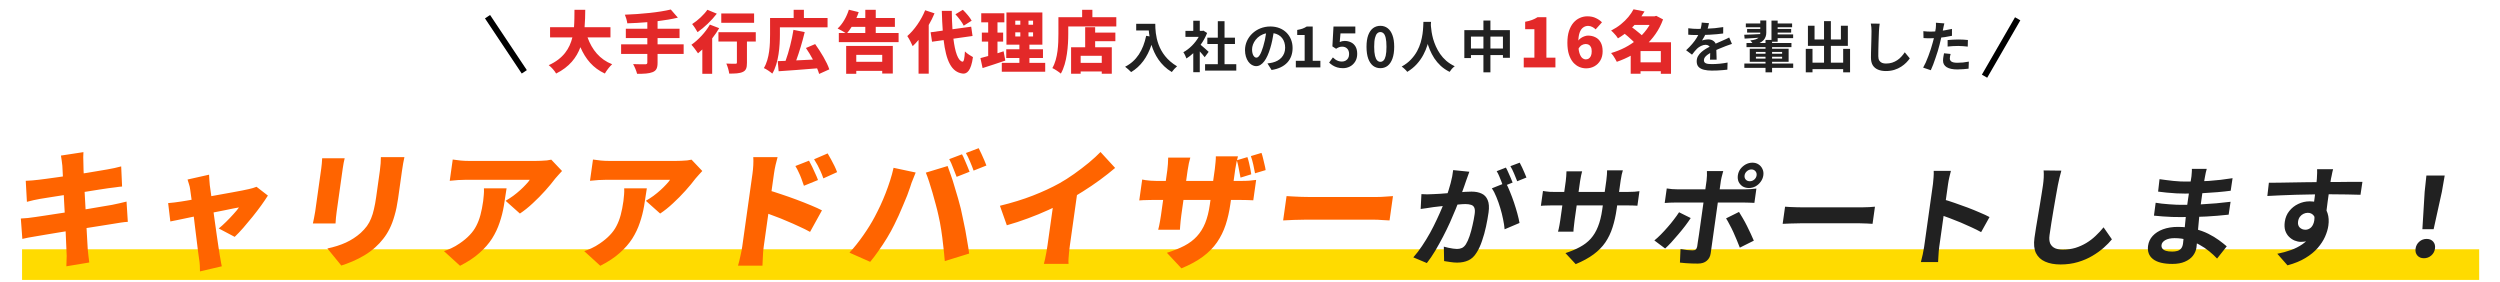 <svg width="816" height="92" viewBox="0 0 816 92" fill="none" xmlns="http://www.w3.org/2000/svg">
<path d="M199.254 12.21H191.774C193.204 16.192 195.756 19.404 199.804 20.966C199.012 21.67 197.934 23.078 197.428 24.002C193.556 22.22 191.136 19.294 189.442 15.4C188.188 18.788 185.856 21.846 181.522 24.002C181.016 23.122 180.048 21.978 179.102 21.274C183.92 19.096 185.944 15.796 186.824 12.21H179.542V8.888H187.352C187.506 6.952 187.484 5.016 187.506 3.19H191.026C191.004 5.016 190.982 6.952 190.806 8.888H199.254V12.21ZM223.146 14.476V17.6H214.632V20.46C214.632 22.242 214.214 23.056 213.026 23.54C211.838 24.024 210.144 24.112 207.944 24.09C207.746 23.188 207.13 21.758 206.646 20.922C208.164 20.988 210.056 20.988 210.584 20.988C211.09 20.988 211.288 20.834 211.288 20.394V17.6H202.73V14.476H211.288V12.43H204.27V9.372H211.288V7.238C209.066 7.436 206.844 7.546 204.754 7.612C204.666 6.798 204.27 5.5 203.962 4.796C209.308 4.598 215.182 4.026 218.944 3.102L221.254 5.764C219.23 6.248 216.986 6.622 214.632 6.908V9.372H221.804V12.43H214.632V14.476H223.146ZM246.136 4.4V7.436H235.422V4.4H246.136ZM230.89 3.19L233.97 4.466C232.298 6.644 229.856 8.998 227.678 10.494C227.282 9.768 226.468 8.492 225.918 7.854C227.744 6.71 229.856 4.708 230.89 3.19ZM231.704 8.03L234.74 9.196C234.102 10.296 233.31 11.44 232.452 12.54V24.09H229.24V16.148C228.756 16.588 228.294 17.028 227.832 17.402C227.392 16.72 226.314 15.268 225.676 14.608C227.898 13.068 230.296 10.516 231.704 8.03ZM246.686 10.516V13.552H243.804V20.504C243.804 22.132 243.518 23.012 242.418 23.496C241.362 23.98 239.888 24.024 238.018 24.024C237.908 23.078 237.49 21.67 237.072 20.746C238.15 20.812 239.602 20.812 239.998 20.812C240.394 20.812 240.526 20.724 240.526 20.416V13.552H234.498V10.516H246.686ZM254.562 8.932V11.264C254.562 14.894 254.188 20.57 252.076 24.024C251.504 23.496 250.074 22.528 249.326 22.22C251.218 19.096 251.35 14.432 251.35 11.264V5.874H259.05V3.19H262.394V5.874H270.116V8.932H254.562ZM270.688 22.638L267.366 24.134C267.212 23.584 266.992 22.968 266.706 22.308C262.24 22.682 257.51 23.034 254.144 23.254L253.858 19.954C254.628 19.932 255.486 19.888 256.41 19.866C257.466 16.962 258.478 13.024 258.984 9.746L262.658 10.472C261.888 13.706 260.854 17.072 259.886 19.712C261.624 19.624 263.472 19.536 265.342 19.448C264.638 18.128 263.846 16.808 263.054 15.664L266.068 14.388C267.872 16.918 269.918 20.262 270.688 22.638ZM287.958 17.908H279.488V20.174H287.958V17.908ZM276.188 24.09V14.982H291.412V24.002H287.958V23.122H279.488V24.09H276.188ZM282.436 8.778H277.97C277.486 9.526 277.002 10.208 276.518 10.78H282.436V8.778ZM285.846 10.78H293.304V13.75H273.79V10.78H276.012C275.264 10.274 274.076 9.636 273.394 9.306C274.978 7.898 276.342 5.5 277.068 3.168L280.28 3.96C280.06 4.598 279.818 5.236 279.532 5.874H282.436V3.19H285.846V5.874H292.094V8.778H285.846V10.78ZM317.152 6.754L314.556 8.382C314.094 7.348 312.884 5.786 311.85 4.664L314.27 3.19C315.326 4.224 316.602 5.698 317.152 6.754ZM301.972 3.344L305.03 4.356C304.502 5.61 303.864 6.908 303.138 8.162V24.046H299.816V13.024C299.178 13.772 298.54 14.476 297.902 15.07C297.594 14.3 296.692 12.562 296.142 11.77C298.43 9.79 300.674 6.578 301.972 3.344ZM317.438 11.748L311.19 12.628C311.718 17.006 312.708 19.888 314.16 20.13C314.6 20.174 314.82 19.14 314.952 16.786C315.568 17.468 316.998 18.326 317.57 18.634C316.954 23.166 315.59 24.112 314.314 24.024C310.508 23.628 308.792 19.734 308 13.09L304.216 13.618L303.754 10.538L307.714 9.988C307.56 8.03 307.472 5.874 307.406 3.542H310.662C310.684 5.676 310.75 7.7 310.882 9.548L316.998 8.712L317.438 11.748ZM327.58 16.742L328.13 19.778C325.644 20.636 322.916 21.516 320.716 22.22L320.012 18.964C320.738 18.788 321.596 18.546 322.542 18.282V13.574H320.474V10.648H322.542V7.282H320.276V4.334H327.822V7.282H325.578V10.648H327.426V13.574H325.578V17.38C326.238 17.16 326.92 16.962 327.58 16.742ZM331.386 10.56V11.902H333.036V10.56H331.386ZM331.386 6.754V8.074H333.036V6.754H331.386ZM337.194 8.074V6.754H335.698V8.074H337.194ZM337.194 11.902V10.56H335.698V11.902H337.194ZM336.006 20.526H341.154V23.408H326.986V20.526H332.728V18.942H328.438V16.082H332.728V14.586H328.504V4.07H340.23V14.586H336.006V16.082H340.428V18.942H336.006V20.526ZM359.612 20.526V18.216H352.726V20.526H359.612ZM357.456 8.888V10.648H364.056V13.442H357.456V15.422H362.89V24.068H359.612V23.32H352.726V24.068H349.602V15.422H354.2V8.888H357.456ZM356.554 5.61H364.364V8.646H348.678V11.088C348.678 14.762 348.304 20.504 346.258 24.024C345.664 23.496 344.234 22.55 343.486 22.22C345.334 19.052 345.466 14.322 345.466 11.088V5.61H353.21V3.19H356.554V5.61Z" fill="#E32929"/>
<path d="M370.854 7.762H377.082C377.082 11.164 377.568 17.734 384.192 21.64C383.724 22.018 382.842 22.954 382.464 23.512C378.738 21.262 376.83 17.86 375.84 14.638C374.49 18.67 372.33 21.658 369.198 23.53C368.802 23.08 367.794 22.198 367.236 21.784C370.98 19.894 373.122 16.42 374.112 11.686L375.21 11.884C375.084 11.2 375.012 10.552 374.958 9.94H370.854V7.762ZM394.506 16.924L393.21 18.67C392.832 18.166 392.22 17.446 391.608 16.78V23.566H389.484V17.356C388.764 18.022 388.008 18.616 387.252 19.084C387.072 18.508 386.568 17.464 386.244 17.05C388.206 15.988 390.096 14.098 391.266 12.028H386.928V10.084H389.484V6.772H391.608V10.084H392.418L392.796 9.994L394.002 10.768C393.462 12.136 392.742 13.432 391.878 14.62C392.742 15.322 394.128 16.564 394.506 16.924ZM399.69 20.956H403.524V23.044H393.336V20.956H397.494V14.368H394.074V12.298H397.494V6.916H399.69V12.298H403.092V14.368H399.69V20.956ZM421.902 15.664C421.902 19.462 419.58 22.144 415.044 22.846L413.694 20.704C414.378 20.632 414.882 20.524 415.368 20.416C417.672 19.876 419.472 18.22 419.472 15.592C419.472 13.108 418.122 11.254 415.692 10.84C415.44 12.37 415.134 14.026 414.612 15.718C413.532 19.354 411.984 21.586 410.022 21.586C408.024 21.586 406.368 19.39 406.368 16.348C406.368 12.19 409.968 8.644 414.63 8.644C419.094 8.644 421.902 11.74 421.902 15.664ZM408.672 16.114C408.672 17.932 409.392 18.814 410.094 18.814C410.85 18.814 411.552 17.68 412.29 15.25C412.704 13.918 413.046 12.388 413.244 10.894C410.274 11.506 408.672 14.134 408.672 16.114Z" fill="#212121"/>
<path d="M422.96 22V19.84H425.84V11.434H423.41V9.778C424.082 9.658 424.658 9.514 425.138 9.346C425.63 9.166 426.086 8.938 426.506 8.662H428.468V19.84H430.97V22H422.96ZM438.347 22.252C437.639 22.252 437.009 22.168 436.457 22C435.905 21.832 435.413 21.61 434.981 21.334C434.549 21.058 434.165 20.758 433.829 20.434L435.053 18.742C435.305 18.994 435.575 19.222 435.863 19.426C436.163 19.63 436.487 19.792 436.835 19.912C437.195 20.032 437.579 20.092 437.987 20.092C438.443 20.092 438.845 19.996 439.193 19.804C439.553 19.612 439.835 19.336 440.039 18.976C440.243 18.604 440.345 18.16 440.345 17.644C440.345 16.876 440.135 16.282 439.715 15.862C439.307 15.442 438.767 15.232 438.095 15.232C437.711 15.232 437.381 15.286 437.105 15.394C436.829 15.49 436.493 15.664 436.097 15.916L434.891 15.142L435.251 8.662H442.379V10.894H437.537L437.285 13.72C437.549 13.6 437.807 13.51 438.059 13.45C438.311 13.39 438.587 13.36 438.887 13.36C439.631 13.36 440.315 13.51 440.939 13.81C441.563 14.098 442.061 14.554 442.433 15.178C442.805 15.802 442.991 16.6 442.991 17.572C442.991 18.556 442.769 19.402 442.325 20.11C441.893 20.806 441.323 21.34 440.615 21.712C439.919 22.072 439.163 22.252 438.347 22.252ZM450.548 22.252C449.648 22.252 448.856 21.994 448.172 21.478C447.5 20.95 446.972 20.17 446.588 19.138C446.216 18.094 446.03 16.804 446.03 15.268C446.03 13.744 446.216 12.478 446.588 11.47C446.972 10.45 447.5 9.688 448.172 9.184C448.856 8.68 449.648 8.428 450.548 8.428C451.46 8.428 452.252 8.686 452.924 9.202C453.596 9.706 454.118 10.462 454.49 11.47C454.874 12.478 455.066 13.744 455.066 15.268C455.066 16.804 454.874 18.094 454.49 19.138C454.118 20.17 453.596 20.95 452.924 21.478C452.252 21.994 451.46 22.252 450.548 22.252ZM450.548 20.182C450.944 20.182 451.292 20.032 451.592 19.732C451.892 19.432 452.126 18.928 452.294 18.22C452.462 17.5 452.546 16.516 452.546 15.268C452.546 14.032 452.462 13.066 452.294 12.37C452.126 11.662 451.892 11.17 451.592 10.894C451.292 10.606 450.944 10.462 450.548 10.462C450.176 10.462 449.834 10.606 449.522 10.894C449.222 11.17 448.982 11.662 448.802 12.37C448.622 13.066 448.532 14.032 448.532 15.268C448.532 16.516 448.622 17.5 448.802 18.22C448.982 18.928 449.222 19.432 449.522 19.732C449.834 20.032 450.176 20.182 450.548 20.182ZM464.603 7.132H467.087C467.063 7.636 467.021 8.284 466.961 9.076C466.901 9.868 466.787 10.75 466.619 11.722C466.463 12.682 466.223 13.69 465.899 14.746C465.575 15.802 465.131 16.858 464.567 17.914C464.015 18.958 463.307 19.96 462.443 20.92C461.591 21.868 460.553 22.714 459.329 23.458C459.137 23.182 458.873 22.888 458.537 22.576C458.213 22.264 457.871 21.982 457.511 21.73C458.711 21.058 459.719 20.29 460.535 19.426C461.351 18.562 462.017 17.656 462.533 16.708C463.049 15.748 463.445 14.788 463.721 13.828C463.997 12.856 464.195 11.938 464.315 11.074C464.435 10.21 464.507 9.436 464.531 8.752C464.555 8.068 464.579 7.528 464.603 7.132ZM466.997 7.618C467.009 7.846 467.033 8.206 467.069 8.698C467.105 9.19 467.177 9.778 467.285 10.462C467.393 11.146 467.555 11.89 467.771 12.694C467.999 13.486 468.299 14.302 468.671 15.142C469.043 15.982 469.505 16.804 470.057 17.608C470.609 18.412 471.275 19.156 472.055 19.84C472.847 20.524 473.771 21.118 474.827 21.622C474.479 21.874 474.155 22.168 473.855 22.504C473.567 22.84 473.333 23.158 473.153 23.458C472.049 22.906 471.083 22.252 470.255 21.496C469.439 20.728 468.737 19.9 468.149 19.012C467.573 18.112 467.093 17.2 466.709 16.276C466.325 15.352 466.013 14.446 465.773 13.558C465.545 12.658 465.371 11.824 465.251 11.056C465.131 10.288 465.047 9.622 464.999 9.058C464.963 8.494 464.933 8.086 464.909 7.834L466.997 7.618ZM477.959 9.832H492.827V18.868H490.559V11.956H480.119V18.958H477.959V9.832ZM479.075 15.844H491.819V17.968H479.075V15.844ZM484.187 6.7H486.473V23.602H484.187V6.7ZM557.816 7.564C557.756 7.888 557.66 8.308 557.528 8.824C557.396 9.34 557.204 9.922 556.952 10.57C556.76 11.014 556.538 11.476 556.286 11.956C556.046 12.424 555.8 12.844 555.548 13.216C555.704 13.144 555.902 13.084 556.142 13.036C556.382 12.976 556.628 12.934 556.88 12.91C557.144 12.874 557.378 12.856 557.582 12.856C558.338 12.856 558.962 13.072 559.454 13.504C559.958 13.936 560.21 14.578 560.21 15.43C560.21 15.67 560.21 15.964 560.21 16.312C560.222 16.66 560.234 17.026 560.246 17.41C560.258 17.782 560.27 18.148 560.282 18.508C560.294 18.868 560.3 19.192 560.3 19.48H558.14C558.164 19.276 558.176 19.036 558.176 18.76C558.188 18.472 558.194 18.172 558.194 17.86C558.206 17.548 558.212 17.248 558.212 16.96C558.224 16.66 558.23 16.39 558.23 16.15C558.23 15.574 558.074 15.178 557.762 14.962C557.462 14.734 557.126 14.62 556.754 14.62C556.25 14.62 555.74 14.746 555.224 14.998C554.72 15.238 554.294 15.526 553.946 15.862C553.682 16.126 553.412 16.42 553.136 16.744C552.872 17.068 552.584 17.434 552.272 17.842L550.346 16.402C551.126 15.682 551.798 14.986 552.362 14.314C552.938 13.642 553.424 12.976 553.82 12.316C554.216 11.656 554.54 10.996 554.792 10.336C554.972 9.856 555.116 9.358 555.224 8.842C555.344 8.314 555.416 7.822 555.44 7.366L557.816 7.564ZM551.048 9.22C551.504 9.292 552.032 9.346 552.632 9.382C553.232 9.418 553.76 9.436 554.216 9.436C555.008 9.436 555.872 9.418 556.808 9.382C557.756 9.346 558.716 9.286 559.688 9.202C560.66 9.106 561.584 8.986 562.46 8.842L562.442 10.93C561.806 11.014 561.116 11.092 560.372 11.164C559.64 11.224 558.89 11.278 558.122 11.326C557.366 11.362 556.64 11.392 555.944 11.416C555.248 11.428 554.63 11.434 554.09 11.434C553.85 11.434 553.55 11.434 553.19 11.434C552.842 11.422 552.482 11.41 552.11 11.398C551.738 11.374 551.384 11.35 551.048 11.326V9.22ZM565.304 14.332C565.112 14.392 564.884 14.47 564.62 14.566C564.368 14.65 564.11 14.74 563.846 14.836C563.594 14.92 563.366 15.004 563.162 15.088C562.586 15.316 561.902 15.592 561.11 15.916C560.33 16.24 559.514 16.618 558.662 17.05C558.122 17.338 557.666 17.62 557.294 17.896C556.922 18.172 556.64 18.454 556.448 18.742C556.256 19.018 556.16 19.324 556.16 19.66C556.16 19.912 556.214 20.122 556.322 20.29C556.43 20.446 556.592 20.572 556.808 20.668C557.024 20.764 557.294 20.83 557.618 20.866C557.942 20.902 558.326 20.92 558.77 20.92C559.538 20.92 560.384 20.878 561.308 20.794C562.232 20.698 563.09 20.572 563.882 20.416L563.81 22.738C563.426 22.786 562.94 22.834 562.352 22.882C561.764 22.942 561.152 22.984 560.516 23.008C559.892 23.032 559.292 23.044 558.716 23.044C557.78 23.044 556.94 22.954 556.196 22.774C555.452 22.594 554.864 22.288 554.432 21.856C554.012 21.412 553.802 20.806 553.802 20.038C553.802 19.414 553.94 18.85 554.216 18.346C554.504 17.842 554.882 17.386 555.35 16.978C555.818 16.57 556.328 16.204 556.88 15.88C557.444 15.544 557.996 15.238 558.536 14.962C559.088 14.674 559.586 14.428 560.03 14.224C560.474 14.02 560.888 13.84 561.272 13.684C561.668 13.516 562.046 13.348 562.406 13.18C562.754 13.024 563.09 12.874 563.414 12.73C563.738 12.574 564.068 12.412 564.404 12.244L565.304 14.332ZM570.056 14.026H584.726V15.376H570.056V14.026ZM579.272 7.654H584.942V8.896H579.272V7.654ZM579.326 9.454H584.636V10.642H579.326V9.454ZM569.84 7.654H575.51V8.896H569.84V7.654ZM570.254 9.454H575.51V10.642H570.254V9.454ZM579.326 11.218H585.284V12.442H579.326V11.218ZM569.354 20.74H585.302V22.144H569.354V20.74ZM578.21 6.718H580.226V13.612H578.21V6.718ZM576.266 13.036H578.408V23.602H576.266V13.036ZM569.318 11.344C570.098 11.308 571.01 11.272 572.054 11.236C573.11 11.188 574.196 11.134 575.312 11.074L575.294 12.226C574.25 12.298 573.218 12.37 572.198 12.442C571.178 12.502 570.26 12.556 569.444 12.604L569.318 11.344ZM573.134 18.526V19.12H581.684V18.526H573.134ZM573.134 16.96V17.536H581.684V16.96H573.134ZM571.118 15.916H583.808V20.164H571.118V15.916ZM574.556 6.682H576.518V10.678C576.518 11.134 576.446 11.566 576.302 11.974C576.158 12.382 575.93 12.76 575.618 13.108C575.306 13.444 574.886 13.744 574.358 14.008C573.83 14.272 573.182 14.494 572.414 14.674C572.354 14.542 572.252 14.386 572.108 14.206C571.976 14.014 571.838 13.828 571.694 13.648C571.55 13.456 571.418 13.3 571.298 13.18C572.018 13.12 572.594 13.012 573.026 12.856C573.47 12.688 573.8 12.496 574.016 12.28C574.232 12.064 574.376 11.818 574.448 11.542C574.52 11.254 574.556 10.96 574.556 10.66V6.682ZM590.468 20.452H602.762V22.558H590.468V20.452ZM595.364 6.898H597.596V21.748H595.364V6.898ZM589.406 15.952H591.602V23.62H589.406V15.952ZM601.61 15.952H603.86V23.602H601.61V15.952ZM590.108 8.41H592.268V12.874H600.872V8.392H603.14V14.98H590.108V8.41ZM613.526 7.726C613.478 8.098 613.43 8.5 613.382 8.932C613.346 9.364 613.316 9.76 613.292 10.12C613.28 10.612 613.256 11.212 613.22 11.92C613.196 12.616 613.172 13.348 613.148 14.116C613.136 14.884 613.118 15.64 613.094 16.384C613.082 17.128 613.076 17.776 613.076 18.328C613.076 18.928 613.184 19.408 613.4 19.768C613.628 20.116 613.928 20.368 614.3 20.524C614.672 20.668 615.092 20.74 615.56 20.74C616.304 20.74 616.982 20.644 617.594 20.452C618.206 20.248 618.764 19.978 619.268 19.642C619.772 19.306 620.222 18.916 620.618 18.472C621.026 18.028 621.392 17.56 621.716 17.068L623.354 19.048C623.066 19.48 622.688 19.936 622.22 20.416C621.752 20.896 621.194 21.346 620.546 21.766C619.91 22.186 619.172 22.528 618.332 22.792C617.492 23.056 616.562 23.188 615.542 23.188C614.558 23.188 613.7 23.032 612.968 22.72C612.248 22.42 611.684 21.952 611.276 21.316C610.88 20.668 610.682 19.834 610.682 18.814C610.682 18.322 610.688 17.764 610.7 17.14C610.712 16.504 610.73 15.844 610.754 15.16C610.778 14.476 610.796 13.81 610.808 13.162C610.82 12.502 610.832 11.908 610.844 11.38C610.856 10.852 610.862 10.432 610.862 10.12C610.862 9.688 610.844 9.268 610.808 8.86C610.772 8.44 610.712 8.05 610.628 7.69L613.526 7.726ZM634.64 7.636C634.568 7.876 634.496 8.17 634.424 8.518C634.352 8.866 634.298 9.136 634.262 9.328C634.178 9.736 634.07 10.234 633.938 10.822C633.818 11.41 633.68 12.034 633.524 12.694C633.38 13.354 633.23 13.984 633.074 14.584C632.918 15.22 632.726 15.91 632.498 16.654C632.27 17.386 632.024 18.136 631.76 18.904C631.508 19.66 631.25 20.386 630.986 21.082C630.722 21.766 630.464 22.378 630.212 22.918L627.71 22.072C627.974 21.616 628.256 21.064 628.556 20.416C628.856 19.756 629.144 19.048 629.42 18.292C629.708 17.536 629.972 16.786 630.212 16.042C630.452 15.298 630.656 14.608 630.824 13.972C630.944 13.552 631.058 13.12 631.166 12.676C631.274 12.232 631.37 11.8 631.454 11.38C631.538 10.96 631.61 10.57 631.67 10.21C631.742 9.838 631.796 9.514 631.832 9.238C631.868 8.902 631.892 8.566 631.904 8.23C631.916 7.894 631.91 7.624 631.886 7.42L634.64 7.636ZM630.05 10.318C630.782 10.318 631.544 10.282 632.336 10.21C633.128 10.138 633.926 10.036 634.73 9.904C635.534 9.772 636.332 9.616 637.124 9.436V11.686C636.38 11.854 635.588 11.998 634.748 12.118C633.908 12.238 633.08 12.334 632.264 12.406C631.448 12.466 630.698 12.496 630.014 12.496C629.582 12.496 629.192 12.49 628.844 12.478C628.496 12.454 628.16 12.436 627.836 12.424L627.782 10.174C628.25 10.222 628.652 10.258 628.988 10.282C629.324 10.306 629.678 10.318 630.05 10.318ZM635.702 13.072C636.206 13.024 636.764 12.982 637.376 12.946C637.988 12.91 638.582 12.892 639.158 12.892C639.674 12.892 640.196 12.904 640.724 12.928C641.264 12.952 641.798 12.994 642.326 13.054L642.272 15.214C641.828 15.154 641.336 15.106 640.796 15.07C640.268 15.022 639.728 14.998 639.176 14.998C638.564 14.998 637.97 15.016 637.394 15.052C636.83 15.076 636.266 15.124 635.702 15.196V13.072ZM636.674 17.608C636.602 17.86 636.542 18.124 636.494 18.4C636.446 18.664 636.422 18.898 636.422 19.102C636.422 19.294 636.464 19.474 636.548 19.642C636.632 19.81 636.764 19.96 636.944 20.092C637.124 20.212 637.37 20.308 637.682 20.38C638.006 20.452 638.408 20.488 638.888 20.488C639.5 20.488 640.112 20.458 640.724 20.398C641.348 20.326 641.984 20.23 642.632 20.11L642.542 22.414C642.038 22.474 641.48 22.528 640.868 22.576C640.256 22.636 639.59 22.666 638.87 22.666C637.358 22.666 636.2 22.42 635.396 21.928C634.604 21.424 634.208 20.716 634.208 19.804C634.208 19.396 634.244 18.982 634.316 18.562C634.388 18.142 634.46 17.752 634.532 17.392L636.674 17.608Z" fill="#212121"/>
<path d="M497.351 22V18.832H500.827V9.526H497.813V7.106C498.693 6.945 499.441 6.747 500.057 6.512C500.688 6.277 501.289 5.977 501.861 5.61H504.743V18.832H507.691V22H497.351ZM517.71 22.308C516.947 22.308 516.199 22.154 515.466 21.846C514.732 21.523 514.072 21.032 513.486 20.372C512.914 19.697 512.452 18.832 512.1 17.776C511.762 16.72 511.594 15.444 511.594 13.948C511.594 12.467 511.77 11.183 512.122 10.098C512.488 9.013 512.972 8.118 513.574 7.414C514.19 6.71 514.886 6.189 515.664 5.852C516.441 5.5 517.255 5.324 518.106 5.324C519.191 5.324 520.13 5.522 520.922 5.918C521.714 6.299 522.366 6.754 522.88 7.282L520.812 9.592C520.548 9.299 520.188 9.035 519.734 8.8C519.279 8.565 518.824 8.448 518.37 8.448C517.768 8.448 517.226 8.624 516.742 8.976C516.258 9.313 515.869 9.885 515.576 10.692C515.297 11.484 515.158 12.569 515.158 13.948C515.158 15.371 515.275 16.478 515.51 17.27C515.759 18.047 516.067 18.597 516.434 18.92C516.815 19.228 517.211 19.382 517.622 19.382C517.974 19.382 518.289 19.294 518.568 19.118C518.861 18.927 519.096 18.641 519.272 18.26C519.448 17.864 519.536 17.358 519.536 16.742C519.536 16.141 519.44 15.671 519.25 15.334C519.074 14.982 518.839 14.733 518.546 14.586C518.252 14.439 517.922 14.366 517.556 14.366C517.145 14.366 516.727 14.483 516.302 14.718C515.891 14.953 515.517 15.371 515.18 15.972L515.004 13.442C515.268 13.046 515.59 12.716 515.972 12.452C516.368 12.173 516.771 11.968 517.182 11.836C517.607 11.689 517.981 11.616 518.304 11.616C519.213 11.616 520.027 11.799 520.746 12.166C521.479 12.518 522.051 13.075 522.462 13.838C522.887 14.586 523.1 15.554 523.1 16.742C523.1 17.901 522.85 18.898 522.352 19.734C521.868 20.555 521.215 21.193 520.394 21.648C519.587 22.088 518.692 22.308 517.71 22.308ZM534.13 20.35H543.546V23.232H534.13V20.35ZM532.832 5.324H540.466V8.14H532.832V5.324ZM533.184 3.036L536.77 3.74C536.11 4.869 535.362 5.955 534.526 6.996C533.69 8.023 532.744 8.998 531.688 9.922C530.647 10.846 529.451 11.711 528.102 12.518C527.955 12.254 527.75 11.961 527.486 11.638C527.222 11.315 526.943 11.007 526.65 10.714C526.371 10.406 526.107 10.164 525.858 9.988C527.075 9.357 528.153 8.661 529.092 7.898C530.031 7.135 530.837 6.343 531.512 5.522C532.201 4.686 532.759 3.857 533.184 3.036ZM539.476 5.324H540.07L540.598 5.17L542.82 6.336C542.189 8.081 541.368 9.673 540.356 11.11C539.359 12.547 538.207 13.838 536.902 14.982C535.597 16.126 534.167 17.131 532.612 17.996C531.072 18.861 529.444 19.587 527.728 20.174C527.596 19.881 527.42 19.558 527.2 19.206C526.995 18.839 526.775 18.487 526.54 18.15C526.305 17.813 526.078 17.534 525.858 17.314C527.427 16.859 528.931 16.265 530.368 15.532C531.805 14.784 533.118 13.919 534.306 12.936C535.509 11.939 536.55 10.846 537.43 9.658C538.325 8.47 539.007 7.201 539.476 5.852V5.324ZM529.862 10.67L532.26 8.602C532.729 8.925 533.228 9.299 533.756 9.724C534.299 10.135 534.812 10.553 535.296 10.978C535.795 11.389 536.198 11.777 536.506 12.144L533.932 14.454C533.668 14.087 533.301 13.684 532.832 13.244C532.377 12.789 531.886 12.342 531.358 11.902C530.83 11.447 530.331 11.037 529.862 10.67ZM542.094 13.794H545.416V24.09H542.094V13.794ZM535.472 13.794H543.678V16.676H535.472V24.068H532.26V16.104L534.658 13.794H535.472Z" fill="#E32929"/>
<line x1="159.128" y1="5.445" x2="171.128" y2="23.445" stroke="black" stroke-width="2"/>
<line x1="658.57" y1="6.132" x2="647.753" y2="24.867" stroke="black" stroke-width="2"/>
<rect x="7.201" y="81.367" width="802" height="10" fill="#FFDB00"/>
<path d="M20.349 54.106C20.299 53.468 20.227 52.886 20.133 52.359C20.067 51.832 19.987 51.305 19.893 50.779L27.233 49.656C27.23 50.072 27.21 50.612 27.173 51.278C27.163 51.943 27.178 52.539 27.216 53.066C27.233 53.538 27.25 54.314 27.266 55.395C27.314 56.449 27.373 57.724 27.442 59.222C27.516 60.691 27.6 62.285 27.694 64.005C27.793 65.696 27.887 67.415 27.977 69.162C28.068 70.909 28.154 72.586 28.236 74.195C28.322 75.775 28.401 77.203 28.474 78.478C28.551 79.726 28.608 80.71 28.647 81.431C28.701 82.041 28.774 82.721 28.865 83.469C28.956 84.218 29.048 84.953 29.143 85.674L21.66 86.921C21.661 86.117 21.686 85.341 21.735 84.592C21.784 83.844 21.782 83.164 21.727 82.554C21.705 81.917 21.666 81.002 21.609 79.809C21.581 78.617 21.522 77.245 21.432 75.692C21.37 74.139 21.292 72.503 21.198 70.784C21.103 69.065 21.009 67.346 20.914 65.627C20.852 63.88 20.774 62.244 20.68 60.719C20.614 59.194 20.549 57.863 20.485 56.726C20.425 55.562 20.38 54.688 20.349 54.106ZM8.404 59.014C9.14 58.958 9.845 58.917 10.521 58.889C11.229 58.833 11.911 58.764 12.566 58.681C13.166 58.598 14.036 58.487 15.175 58.348C16.319 58.182 17.618 58.002 19.073 57.807C20.56 57.586 22.09 57.364 23.661 57.142C25.264 56.892 26.809 56.657 28.296 56.435C29.787 56.185 31.106 55.964 32.254 55.77C33.429 55.575 34.332 55.423 34.964 55.312C35.684 55.173 36.475 55.021 37.338 54.855C38.206 54.66 38.945 54.48 39.556 54.314L39.851 60.885C39.315 60.913 38.603 60.996 37.716 61.135C36.86 61.246 36.09 61.343 35.407 61.426C34.635 61.537 33.62 61.689 32.36 61.883C31.101 62.078 29.712 62.299 28.193 62.549C26.678 62.771 25.133 63.006 23.558 63.256C21.983 63.505 20.479 63.741 19.048 63.963C17.645 64.185 16.414 64.379 15.354 64.545C14.295 64.712 13.521 64.836 13.034 64.92C12.314 65.058 11.623 65.197 10.959 65.335C10.324 65.474 9.598 65.654 8.783 65.876L8.404 59.014ZM6.8 71.325C7.391 71.297 8.155 71.242 9.091 71.158C10.03 71.047 10.858 70.936 11.574 70.826C12.345 70.715 13.375 70.562 14.662 70.368C15.949 70.174 17.394 69.952 18.997 69.703C20.601 69.453 22.246 69.204 23.933 68.954C25.652 68.677 27.313 68.413 28.916 68.164C30.523 67.886 31.986 67.637 33.305 67.415C34.652 67.193 35.727 67.013 36.531 66.874C37.366 66.708 38.204 66.528 39.043 66.334C39.91 66.14 40.664 65.959 41.303 65.793L41.718 72.406C41.098 72.434 40.33 72.517 39.414 72.656C38.527 72.794 37.667 72.933 36.836 73.072C35.949 73.21 34.817 73.39 33.442 73.612C32.099 73.806 30.61 74.042 28.975 74.319C27.344 74.569 25.669 74.832 23.95 75.109C22.263 75.359 20.63 75.622 19.051 75.9C17.476 76.149 16.056 76.385 14.793 76.607C13.562 76.801 12.586 76.967 11.867 77.106C10.892 77.272 10.002 77.425 9.199 77.563C8.423 77.702 7.788 77.841 7.292 77.979L6.8 71.325ZM68.24 57.017C68.246 57.572 68.278 58.14 68.337 58.722C68.395 59.305 68.441 59.873 68.475 60.428C68.619 61.398 68.779 62.549 68.956 63.88C69.137 65.183 69.332 66.583 69.541 68.081C69.751 69.578 69.959 71.089 70.164 72.614C70.374 74.111 70.577 75.553 70.774 76.939C70.975 78.298 71.154 79.518 71.31 80.6C71.466 81.681 71.597 82.54 71.704 83.178C71.757 83.4 71.82 83.747 71.894 84.218C71.963 84.717 72.047 85.216 72.145 85.715C72.243 86.214 72.326 86.616 72.396 86.921L65.274 88.585C65.275 87.975 65.257 87.31 65.218 86.589C65.18 85.868 65.105 85.202 64.995 84.592C64.892 83.927 64.767 83.026 64.619 81.889C64.499 80.752 64.342 79.477 64.149 78.062C63.987 76.621 63.804 75.137 63.598 73.612C63.424 72.059 63.245 70.548 63.059 69.079C62.878 67.582 62.693 66.209 62.504 64.961C62.347 63.686 62.201 62.632 62.066 61.8C62.004 61.246 61.884 60.705 61.706 60.178C61.56 59.624 61.396 59.097 61.214 58.598L68.24 57.017ZM87.442 63.838C86.865 64.753 86.141 65.821 85.27 67.041C84.402 68.233 83.459 69.467 82.439 70.742C81.424 71.99 80.415 73.196 79.411 74.361C78.411 75.498 77.475 76.482 76.602 77.314L71.402 74.569C72.127 73.987 72.913 73.279 73.758 72.448C74.635 71.588 75.455 70.728 76.22 69.869C77.013 69.009 77.604 68.288 77.994 67.706C77.65 67.762 77.047 67.873 76.183 68.039C75.348 68.205 74.339 68.413 73.156 68.663C72.004 68.885 70.737 69.134 69.354 69.412C67.999 69.689 66.629 69.98 65.242 70.285C63.859 70.562 62.532 70.839 61.261 71.117C59.994 71.366 58.869 71.602 57.885 71.824C56.906 72.018 56.143 72.17 55.595 72.281L54.883 66.292C55.591 66.237 56.272 66.167 56.928 66.084C57.584 66.001 58.283 65.904 59.027 65.793C59.371 65.738 59.972 65.641 60.832 65.502C61.691 65.363 62.711 65.183 63.89 64.961C65.069 64.739 66.334 64.504 67.685 64.254C69.064 64.005 70.443 63.755 71.823 63.505C73.201 63.256 74.509 63.02 75.744 62.798C77.011 62.549 78.118 62.341 79.066 62.175C80.017 61.98 80.738 61.828 81.23 61.717C81.662 61.634 82.097 61.523 82.537 61.384C83.004 61.246 83.401 61.107 83.729 60.968L87.442 63.838ZM132.005 51.278C131.891 51.888 131.754 52.567 131.593 53.316C131.463 54.037 131.334 54.855 131.206 55.77C131.093 56.574 130.956 57.544 130.797 58.681C130.641 59.79 130.485 60.899 130.329 62.008C130.173 63.117 130.041 64.06 129.931 64.836C129.639 66.916 129.254 68.76 128.776 70.368C128.326 71.976 127.789 73.404 127.166 74.652C126.543 75.9 125.841 77.009 125.06 77.979C124.308 78.95 123.467 79.851 122.538 80.683C121.478 81.653 120.275 82.54 118.93 83.345C117.617 84.121 116.306 84.786 114.996 85.341C113.686 85.895 112.489 86.339 111.407 86.672L106.856 81.099C109.106 80.627 111.114 79.99 112.879 79.185C114.676 78.354 116.294 77.3 117.733 76.025C118.538 75.276 119.217 74.527 119.771 73.779C120.328 73.002 120.781 72.17 121.129 71.283C121.51 70.368 121.82 69.356 122.06 68.247C122.332 67.11 122.569 65.821 122.772 64.379C122.885 63.575 123.017 62.632 123.169 61.551C123.321 60.469 123.471 59.402 123.619 58.348C123.767 57.295 123.888 56.435 123.982 55.77C124.11 54.855 124.197 54.037 124.243 53.316C124.292 52.567 124.317 51.888 124.319 51.278H132.005ZM112.506 51.652C112.404 52.179 112.292 52.678 112.17 53.149C112.08 53.593 111.982 54.189 111.877 54.938C111.826 55.298 111.75 55.839 111.649 56.56C111.551 57.253 111.438 58.057 111.31 58.972C111.181 59.887 111.047 60.844 110.906 61.842C110.77 62.812 110.635 63.769 110.503 64.712C110.37 65.654 110.25 66.514 110.141 67.29C110.035 68.039 109.952 68.635 109.889 69.079C109.815 69.606 109.74 70.243 109.662 70.992C109.613 71.741 109.564 72.392 109.514 72.947H102.122C102.208 72.531 102.334 71.935 102.499 71.158C102.664 70.382 102.791 69.675 102.881 69.037C102.943 68.594 103.027 67.997 103.132 67.249C103.241 66.472 103.362 65.613 103.495 64.67C103.627 63.727 103.762 62.771 103.898 61.8C104.038 60.802 104.171 59.859 104.296 58.972C104.424 58.057 104.537 57.253 104.635 56.56C104.736 55.839 104.812 55.298 104.863 54.938C104.917 54.55 104.975 54.037 105.037 53.399C105.098 52.761 105.138 52.179 105.156 51.652H112.506ZM183.448 55.811C183.153 56.116 182.773 56.532 182.306 57.059C181.844 57.558 181.478 57.974 181.207 58.307C180.343 59.471 179.264 60.774 177.97 62.216C176.707 63.63 175.352 65.003 173.905 66.334C172.486 67.665 171.082 68.788 169.694 69.703L165.028 65.543C165.882 65.044 166.714 64.504 167.524 63.921C168.338 63.311 169.097 62.688 169.803 62.05C170.509 61.412 171.126 60.802 171.656 60.22C172.214 59.638 172.636 59.125 172.923 58.681C172.587 58.681 172.013 58.681 171.201 58.681C170.417 58.681 169.465 58.681 168.345 58.681C167.225 58.681 166.021 58.681 164.733 58.681C163.445 58.681 162.157 58.681 160.869 58.681C159.581 58.681 158.349 58.681 157.173 58.681C156.025 58.681 155.003 58.681 154.107 58.681C153.239 58.681 152.595 58.681 152.175 58.681C151.251 58.681 150.393 58.709 149.601 58.764C148.837 58.82 147.901 58.903 146.794 59.014L147.77 52.068C148.622 52.179 149.475 52.29 150.327 52.401C151.211 52.484 152.116 52.525 153.04 52.525C153.46 52.525 154.132 52.525 155.056 52.525C155.98 52.525 157.058 52.525 158.29 52.525C159.522 52.525 160.824 52.525 162.196 52.525C163.596 52.525 164.982 52.525 166.354 52.525C167.726 52.525 169 52.525 170.176 52.525C171.352 52.525 172.346 52.525 173.158 52.525C173.998 52.525 174.558 52.525 174.838 52.525C175.314 52.525 175.89 52.512 176.565 52.484C177.241 52.456 177.891 52.414 178.515 52.359C179.171 52.276 179.644 52.193 179.936 52.109L183.448 55.811ZM165.349 61.468C165.076 63.408 164.779 65.322 164.458 67.207C164.137 69.093 163.67 70.923 163.057 72.697C162.471 74.472 161.656 76.191 160.61 77.855C159.568 79.49 158.2 81.057 156.505 82.554C154.839 84.052 152.724 85.452 150.161 86.755L144.911 81.972C145.674 81.722 146.475 81.404 147.314 81.015C148.18 80.627 149.094 80.1 150.056 79.435C151.356 78.548 152.435 77.647 153.292 76.731C154.176 75.817 154.889 74.832 155.429 73.779C156.001 72.697 156.464 71.491 156.819 70.16C157.174 68.829 157.471 67.318 157.708 65.627C157.81 64.906 157.877 64.226 157.911 63.589C157.976 62.923 157.992 62.216 157.957 61.468H165.349ZM229.228 55.811C228.933 56.116 228.553 56.532 228.086 57.059C227.624 57.558 227.258 57.974 226.987 58.307C226.123 59.471 225.044 60.774 223.75 62.216C222.487 63.63 221.132 65.003 219.685 66.334C218.266 67.665 216.862 68.788 215.474 69.703L210.808 65.543C211.662 65.044 212.494 64.504 213.304 63.921C214.118 63.311 214.877 62.688 215.583 62.05C216.289 61.412 216.906 60.802 217.436 60.22C217.994 59.638 218.416 59.125 218.703 58.681C218.367 58.681 217.793 58.681 216.981 58.681C216.197 58.681 215.245 58.681 214.125 58.681C213.005 58.681 211.801 58.681 210.513 58.681C209.225 58.681 207.937 58.681 206.649 58.681C205.361 58.681 204.129 58.681 202.953 58.681C201.805 58.681 200.783 58.681 199.887 58.681C199.019 58.681 198.375 58.681 197.955 58.681C197.031 58.681 196.173 58.709 195.381 58.764C194.617 58.82 193.681 58.903 192.574 59.014L193.55 52.068C194.402 52.179 195.255 52.29 196.107 52.401C196.991 52.484 197.896 52.525 198.82 52.525C199.24 52.525 199.912 52.525 200.836 52.525C201.76 52.525 202.838 52.525 204.07 52.525C205.302 52.525 206.604 52.525 207.976 52.525C209.376 52.525 210.762 52.525 212.134 52.525C213.506 52.525 214.78 52.525 215.956 52.525C217.132 52.525 218.126 52.525 218.938 52.525C219.778 52.525 220.338 52.525 220.618 52.525C221.094 52.525 221.67 52.512 222.345 52.484C223.021 52.456 223.671 52.414 224.295 52.359C224.951 52.276 225.424 52.193 225.716 52.109L229.228 55.811ZM211.129 61.468C210.856 63.408 210.559 65.322 210.238 67.207C209.917 69.093 209.45 70.923 208.837 72.697C208.251 74.472 207.436 76.191 206.39 77.855C205.348 79.49 203.98 81.057 202.285 82.554C200.619 84.052 198.504 85.452 195.941 86.755L190.691 81.972C191.454 81.722 192.255 81.404 193.094 81.015C193.96 80.627 194.874 80.1 195.836 79.435C197.136 78.548 198.215 77.647 199.072 76.731C199.956 75.817 200.669 74.832 201.209 73.779C201.781 72.697 202.244 71.491 202.599 70.16C202.954 68.829 203.251 67.318 203.488 65.627C203.59 64.906 203.657 64.226 203.691 63.589C203.756 62.923 203.772 62.216 203.737 61.468H211.129ZM264.057 52.442C264.392 53.052 264.744 53.732 265.115 54.48C265.486 55.229 265.828 55.977 266.143 56.726C266.49 57.447 266.772 58.126 266.991 58.764L262.402 60.636C262.09 59.665 261.799 58.847 261.529 58.182C261.286 57.516 261.012 56.879 260.706 56.269C260.431 55.631 260.067 54.938 259.612 54.189L264.057 52.442ZM270.144 50.072C270.511 50.654 270.881 51.305 271.256 52.026C271.658 52.747 272.033 53.468 272.38 54.189C272.726 54.91 273.011 55.575 273.233 56.185L268.747 58.223C268.407 57.253 268.086 56.449 267.784 55.811C267.485 55.146 267.181 54.522 266.871 53.94C266.561 53.357 266.176 52.706 265.718 51.985L270.144 50.072ZM242.273 80.433C242.359 79.823 242.488 78.908 242.659 77.688C242.835 76.44 243.033 75.026 243.255 73.446C243.478 71.865 243.707 70.229 243.945 68.538C244.187 66.819 244.419 65.169 244.641 63.589C244.863 62.008 245.06 60.608 245.231 59.388C245.403 58.168 245.529 57.267 245.611 56.685C245.728 55.853 245.815 54.938 245.871 53.94C245.927 52.941 245.926 52.054 245.867 51.278H253.805C253.612 52.054 253.395 52.9 253.154 53.815C252.942 54.73 252.765 55.686 252.625 56.685C252.543 57.267 252.417 58.168 252.245 59.388C252.074 60.608 251.877 62.008 251.655 63.589C251.433 65.169 251.203 66.805 250.965 68.496C250.727 70.188 250.495 71.838 250.269 73.446C250.047 75.026 249.849 76.44 249.673 77.688C249.502 78.908 249.373 79.823 249.287 80.433C249.237 80.794 249.171 81.362 249.09 82.138C249.041 82.887 248.999 83.677 248.967 84.509C248.934 85.341 248.9 86.076 248.867 86.713H240.887C241.151 85.826 241.412 84.772 241.667 83.552C241.95 82.332 242.153 81.293 242.273 80.433ZM250.371 61.967C251.72 62.327 253.236 62.798 254.918 63.381C256.604 63.935 258.298 64.531 260.001 65.169C261.703 65.807 263.281 66.431 264.736 67.041C266.218 67.651 267.402 68.192 268.288 68.663L264.402 75.692C263.312 75.082 262.107 74.486 260.789 73.903C259.503 73.293 258.185 72.711 256.835 72.156C255.516 71.574 254.205 71.047 252.899 70.576C251.625 70.077 250.441 69.633 249.348 69.245L250.371 61.967ZM313.994 50.363C314.287 50.862 314.58 51.472 314.87 52.193C315.193 52.886 315.488 53.579 315.754 54.272C316.049 54.965 316.287 55.562 316.469 56.061L312.245 57.724C311.918 56.865 311.536 55.894 311.1 54.813C310.696 53.704 310.27 52.747 309.823 51.943L313.994 50.363ZM319.44 48.366C319.73 48.893 320.034 49.517 320.353 50.238C320.676 50.931 320.984 51.624 321.279 52.318C321.577 52.983 321.805 53.551 321.963 54.023L317.781 55.686C317.482 54.827 317.101 53.856 316.637 52.775C316.176 51.666 315.721 50.723 315.27 49.947L319.44 48.366ZM285.504 70.784C286.151 69.564 286.774 68.316 287.374 67.041C287.977 65.738 288.542 64.407 289.069 63.048C289.596 61.689 290.083 60.317 290.529 58.931C290.976 57.544 291.353 56.158 291.66 54.771L298.878 56.31C298.703 56.754 298.487 57.295 298.23 57.932C297.976 58.542 297.738 59.138 297.516 59.721C297.323 60.303 297.174 60.761 297.071 61.093C296.822 61.87 296.5 62.771 296.104 63.797C295.707 64.823 295.263 65.89 294.771 66.999C294.308 68.108 293.83 69.217 293.338 70.326C292.85 71.408 292.374 72.406 291.909 73.321C291.238 74.707 290.447 76.149 289.537 77.647C288.627 79.144 287.684 80.572 286.709 81.93C285.762 83.289 284.868 84.468 284.028 85.466L277.267 82.471C278.821 80.78 280.334 78.88 281.806 76.773C283.278 74.666 284.511 72.669 285.504 70.784ZM306.316 70.326C306.08 69.217 305.785 68.025 305.433 66.75C305.108 65.474 304.755 64.199 304.374 62.923C303.997 61.62 303.623 60.4 303.251 59.263C302.878 58.126 302.525 57.156 302.19 56.352L309.298 54.189C309.629 55.021 309.991 56.033 310.383 57.225C310.807 58.39 311.206 59.638 311.579 60.968C311.984 62.272 312.365 63.547 312.721 64.795C313.078 66.043 313.372 67.138 313.603 68.081C313.815 68.968 314.043 70.035 314.287 71.283C314.564 72.503 314.831 73.792 315.088 75.151C315.345 76.51 315.576 77.855 315.781 79.185C316.018 80.489 316.2 81.681 316.328 82.762L308.381 85.216C308.239 83.442 308.062 81.709 307.852 80.017C307.673 78.298 307.459 76.635 307.209 75.026C306.963 73.39 306.665 71.824 306.316 70.326ZM326.374 67.166C330.346 66.195 333.932 65.086 337.132 63.838C340.331 62.59 343.206 61.26 345.757 59.846C347.306 58.986 348.92 57.96 350.599 56.768C352.279 55.575 353.878 54.355 355.398 53.108C356.921 51.832 358.191 50.668 359.207 49.614L363.978 54.813C362.483 56.088 360.83 57.392 359.019 58.722C357.24 60.026 355.398 61.273 353.495 62.466C351.619 63.658 349.787 64.739 347.999 65.71C346.246 66.625 344.308 67.568 342.183 68.538C340.059 69.508 337.83 70.424 335.497 71.283C333.193 72.143 330.903 72.891 328.63 73.529L326.374 67.166ZM344.293 63.09L351.823 61.509L349.21 80.1C349.117 80.766 349.027 81.501 348.942 82.305C348.861 83.081 348.8 83.816 348.759 84.509C348.717 85.202 348.725 85.743 348.783 86.131H340.719C340.829 85.743 340.961 85.202 341.115 84.509C341.268 83.816 341.413 83.081 341.55 82.305C341.691 81.501 341.809 80.766 341.902 80.1L344.293 63.09ZM407.147 51.278C407.349 51.832 407.527 52.456 407.682 53.149C407.84 53.815 407.985 54.48 408.115 55.146C408.25 55.783 408.35 56.366 408.416 56.892L404.904 57.974C404.794 57.364 404.671 56.74 404.537 56.102C404.431 55.465 404.31 54.827 404.176 54.189C404.045 53.524 403.881 52.9 403.683 52.318L407.147 51.278ZM411.75 49.905C411.952 50.46 412.13 51.084 412.285 51.777C412.471 52.442 412.63 53.108 412.76 53.773C412.923 54.411 413.037 54.993 413.103 55.52L409.639 56.56C409.483 55.672 409.294 54.73 409.07 53.732C408.846 52.733 408.585 51.804 408.286 50.945L411.75 49.905ZM401.594 66.583C401.247 69.051 400.732 71.325 400.047 73.404C399.367 75.456 398.428 77.355 397.23 79.102C396.037 80.821 394.487 82.388 392.58 83.802C390.705 85.188 388.386 86.45 385.622 87.587L380.875 82.513C383.073 81.82 384.972 81.057 386.573 80.225C388.205 79.366 389.568 78.34 390.659 77.147C391.783 75.927 392.685 74.486 393.367 72.822C394.053 71.131 394.561 69.106 394.893 66.75L396.523 55.146C396.644 54.286 396.723 53.524 396.761 52.858C396.83 52.165 396.86 51.555 396.85 51.028H404.074C403.944 51.555 403.788 52.165 403.607 52.858C403.457 53.524 403.322 54.286 403.201 55.146L401.594 66.583ZM388.518 51.444C388.391 51.943 388.236 52.553 388.05 53.274C387.897 53.967 387.758 54.758 387.633 55.645L385.576 70.285C385.482 70.95 385.407 71.588 385.349 72.198C385.295 72.78 385.249 73.307 385.211 73.779C385.176 74.222 385.148 74.624 385.125 74.985H378.027C378.134 74.624 378.232 74.222 378.323 73.779C378.417 73.307 378.519 72.78 378.629 72.198C378.743 71.588 378.846 70.95 378.94 70.285L381.003 55.603C381.1 54.91 381.168 54.231 381.205 53.565C381.247 52.872 381.276 52.165 381.294 51.444H388.518ZM372.812 58.598C373.14 58.653 373.523 58.722 373.959 58.806C374.399 58.861 374.909 58.917 375.49 58.972C376.07 59.028 376.738 59.055 377.494 59.055H404.878C406.11 59.055 407.08 59.028 407.788 58.972C408.523 58.917 409.263 58.833 410.007 58.722L409.071 65.377C408.491 65.322 407.809 65.294 407.025 65.294C406.245 65.266 405.253 65.252 404.049 65.252H376.623C375.867 65.252 375.207 65.266 374.643 65.294C374.083 65.294 373.577 65.308 373.125 65.335C372.701 65.363 372.277 65.391 371.854 65.419L372.812 58.598ZM419.932 64.005C420.488 64.032 421.197 64.074 422.057 64.129C422.945 64.185 423.849 64.226 424.769 64.254C425.689 64.282 426.485 64.296 427.157 64.296C428.025 64.296 428.991 64.296 430.055 64.296C431.147 64.296 432.295 64.296 433.499 64.296C434.703 64.296 435.921 64.296 437.153 64.296C438.413 64.296 439.645 64.296 440.849 64.296C442.053 64.296 443.201 64.296 444.293 64.296C445.385 64.296 446.365 64.296 447.233 64.296C448.129 64.296 448.871 64.296 449.459 64.296C450.411 64.296 451.355 64.254 452.291 64.171C453.255 64.088 454.046 64.032 454.666 64.005L453.55 71.948C453.022 71.921 452.244 71.879 451.215 71.824C450.219 71.741 449.287 71.699 448.419 71.699C447.831 71.699 447.089 71.699 446.193 71.699C445.297 71.699 444.303 71.699 443.211 71.699C442.119 71.699 440.971 71.699 439.767 71.699C438.563 71.699 437.331 71.699 436.071 71.699C434.839 71.699 433.621 71.699 432.417 71.699C431.213 71.699 430.065 71.699 428.973 71.699C427.909 71.699 426.957 71.699 426.117 71.699C424.913 71.699 423.607 71.727 422.199 71.782C420.819 71.838 419.692 71.893 418.816 71.948L419.932 64.005Z" fill="#FF6400"/>
<path d="M479.598 56.055C479.438 56.506 479.26 57.005 479.063 57.552C478.87 58.075 478.693 58.562 478.534 59.014C478.364 59.536 478.161 60.131 477.923 60.796C477.689 61.438 477.453 62.091 477.216 62.757C477.005 63.399 476.785 64.028 476.554 64.646C476.17 65.668 475.703 66.857 475.153 68.211C474.603 69.566 473.977 71.028 473.277 72.596C472.58 74.141 471.821 75.698 471 77.266C470.18 78.835 469.329 80.368 468.446 81.865C467.567 83.339 466.66 84.669 465.725 85.858L461.306 84.004C462.303 82.887 463.258 81.639 464.172 80.261C465.113 78.859 465.985 77.433 466.789 75.983C467.596 74.509 468.328 73.06 468.984 71.634C469.668 70.184 470.265 68.841 470.774 67.605C471.308 66.369 471.733 65.312 472.048 64.432C472.611 62.816 473.094 61.26 473.497 59.762C473.899 58.265 474.17 56.851 474.309 55.52L479.598 56.055ZM491.476 59.655C491.941 60.44 492.394 61.402 492.834 62.543C493.301 63.66 493.746 64.848 494.169 66.108C494.592 67.368 494.961 68.58 495.278 69.744C495.594 70.909 495.824 71.919 495.968 72.774L491.105 74.842C491.029 73.844 490.861 72.739 490.599 71.527C490.361 70.315 490.054 69.091 489.675 67.855C489.3 66.595 488.879 65.407 488.412 64.29C487.969 63.173 487.477 62.234 486.936 61.474L491.476 59.655ZM463.954 63.363C464.596 63.41 465.228 63.434 465.852 63.434C466.504 63.41 467.155 63.387 467.806 63.363C468.41 63.339 469.135 63.303 469.982 63.256C470.832 63.185 471.73 63.113 472.676 63.042C473.646 62.971 474.616 62.9 475.586 62.828C476.559 62.733 477.457 62.662 478.28 62.614C479.102 62.567 479.778 62.543 480.306 62.543C481.602 62.543 482.7 62.757 483.6 63.185C484.503 63.589 485.16 64.29 485.572 65.288C486.008 66.286 486.105 67.641 485.865 69.352C485.668 70.754 485.394 72.275 485.043 73.915C484.693 75.555 484.257 77.124 483.734 78.621C483.236 80.118 482.649 81.39 481.974 82.436C481.224 83.671 480.312 84.527 479.237 85.002C478.186 85.478 476.977 85.715 475.609 85.715C474.937 85.715 474.213 85.656 473.438 85.537C472.659 85.442 471.967 85.335 471.359 85.216L471.265 80.51C471.704 80.629 472.191 80.748 472.726 80.867C473.286 80.986 473.812 81.081 474.306 81.152C474.824 81.223 475.239 81.259 475.551 81.259C476.151 81.259 476.694 81.152 477.18 80.938C477.67 80.701 478.099 80.296 478.467 79.726C478.9 79.037 479.301 78.146 479.671 77.052C480.04 75.959 480.362 74.783 480.635 73.523C480.935 72.24 481.167 71.016 481.331 69.851C481.464 68.9 481.419 68.199 481.194 67.748C480.994 67.296 480.639 66.999 480.131 66.857C479.651 66.69 479.039 66.607 478.295 66.607C477.743 66.607 476.992 66.655 476.043 66.75C475.096 66.821 474.075 66.916 472.978 67.035C471.909 67.13 470.91 67.237 469.981 67.356C469.053 67.475 468.333 67.558 467.822 67.605C467.281 67.7 466.594 67.807 465.761 67.926C464.956 68.021 464.27 68.116 463.705 68.211L463.954 63.363ZM491.524 54.7C491.776 55.128 492.028 55.639 492.281 56.233C492.557 56.827 492.822 57.421 493.074 58.016C493.327 58.61 493.541 59.133 493.718 59.584L490.626 60.832C490.456 60.333 490.257 59.786 490.029 59.192C489.8 58.598 489.56 58.004 489.307 57.409C489.055 56.815 488.791 56.304 488.515 55.877L491.524 54.7ZM496.033 53.096C496.282 53.547 496.544 54.07 496.821 54.664C497.097 55.259 497.362 55.853 497.614 56.447C497.891 57.041 498.097 57.54 498.232 57.944L495.218 59.156C494.937 58.419 494.598 57.588 494.2 56.661C493.806 55.71 493.404 54.902 492.993 54.237L496.033 53.096ZM527.677 68.211C527.366 70.422 526.916 72.43 526.326 74.236C525.764 76.019 524.983 77.647 523.984 79.12C522.988 80.57 521.701 81.877 520.121 83.041C518.541 84.206 516.605 85.264 514.311 86.214L510.965 82.614C512.776 82.02 514.358 81.354 515.71 80.617C517.085 79.881 518.256 78.978 519.222 77.908C520.192 76.815 520.976 75.508 521.573 73.987C522.199 72.442 522.665 70.576 522.972 68.389L524.305 58.907C524.408 58.17 524.475 57.528 524.503 56.982C524.536 56.411 524.553 55.948 524.555 55.591H529.703C529.605 55.948 529.48 56.411 529.327 56.982C529.203 57.528 529.088 58.17 528.985 58.907L527.677 68.211ZM516.41 55.912C516.315 56.245 516.203 56.696 516.075 57.267C515.95 57.813 515.84 58.431 515.743 59.121L513.949 71.883C513.876 72.406 513.816 72.917 513.77 73.416C513.727 73.891 513.679 74.319 513.625 74.7C513.599 75.056 513.58 75.365 513.567 75.626H508.527C508.612 75.365 508.691 75.056 508.765 74.7C508.843 74.319 508.927 73.891 509.018 73.416C509.112 72.917 509.196 72.406 509.269 71.883L511.063 59.121C511.136 58.598 511.187 58.063 511.216 57.516C511.269 56.97 511.296 56.435 511.298 55.912H516.41ZM503.628 62.329C503.864 62.353 504.17 62.4 504.544 62.472C504.921 62.519 505.358 62.567 505.856 62.614C506.356 62.638 506.907 62.65 507.507 62.65H531.123C532.083 62.65 532.866 62.626 533.473 62.579C534.079 62.531 534.628 62.472 535.118 62.4L534.451 67.142C534.074 67.094 533.561 67.07 532.913 67.07C532.269 67.047 531.466 67.035 530.506 67.035H506.89C506.29 67.035 505.737 67.047 505.229 67.07C504.749 67.07 504.316 67.082 503.928 67.106C503.565 67.13 503.238 67.154 502.946 67.177L503.628 62.329ZM569.432 57.231C569.355 57.778 569.482 58.241 569.813 58.621C570.147 58.978 570.59 59.156 571.142 59.156C571.67 59.156 572.151 58.978 572.585 58.621C573.022 58.241 573.279 57.778 573.356 57.231C573.43 56.708 573.301 56.257 572.971 55.877C572.64 55.496 572.211 55.306 571.683 55.306C571.131 55.306 570.636 55.496 570.199 55.877C569.761 56.257 569.506 56.708 569.432 57.231ZM567.236 57.231C567.343 56.471 567.62 55.781 568.067 55.163C568.538 54.546 569.112 54.047 569.789 53.666C570.491 53.286 571.225 53.096 571.993 53.096C572.761 53.096 573.431 53.286 574.001 53.666C574.572 54.047 574.994 54.546 575.267 55.163C575.564 55.781 575.659 56.471 575.552 57.231C575.445 57.992 575.155 58.693 574.681 59.334C574.234 59.952 573.672 60.452 572.994 60.832C572.32 61.188 571.599 61.367 570.831 61.367C570.063 61.367 569.38 61.188 568.782 60.832C568.212 60.452 567.778 59.952 567.481 59.334C567.211 58.693 567.129 57.992 567.236 57.231ZM562.464 55.841C562.416 56.007 562.342 56.281 562.24 56.661C562.139 57.041 562.034 57.445 561.926 57.873C561.821 58.277 561.747 58.633 561.704 58.942C561.604 59.655 561.493 60.44 561.373 61.295C561.253 62.151 561.133 63.006 561.012 63.862C560.895 64.694 560.789 65.454 560.692 66.144C560.625 66.619 560.531 67.284 560.411 68.14C560.291 68.996 560.156 69.958 560.005 71.028C559.855 72.097 559.698 73.214 559.534 74.379C559.374 75.519 559.217 76.636 559.063 77.73C558.913 78.799 558.776 79.774 558.653 80.653C558.532 81.509 558.437 82.186 558.367 82.685C558.223 83.707 557.798 84.515 557.09 85.109C556.403 85.727 555.424 86.036 554.152 86.036C553.504 86.036 552.846 86.024 552.177 86.001C551.508 85.977 550.853 85.941 550.212 85.894C549.571 85.846 548.943 85.787 548.329 85.715L548.518 81.295C549.266 81.437 549.995 81.544 550.705 81.615C551.439 81.687 552.022 81.722 552.454 81.722C552.934 81.722 553.284 81.627 553.502 81.437C553.724 81.223 553.879 80.891 553.967 80.439C553.997 80.225 554.062 79.762 554.162 79.049C554.286 78.336 554.417 77.492 554.554 76.518C554.691 75.543 554.836 74.509 554.99 73.416C555.143 72.323 555.29 71.277 555.431 70.279C555.571 69.281 555.693 68.413 555.796 67.677C555.9 66.94 555.972 66.429 556.012 66.144C556.072 65.716 556.162 65.074 556.282 64.219C556.406 63.339 556.536 62.412 556.673 61.438C556.81 60.463 556.927 59.632 557.024 58.942C557.091 58.467 557.133 57.908 557.151 57.267C557.173 56.601 557.168 56.126 557.136 55.841H562.464ZM544.027 61.509C544.569 61.58 545.135 61.652 545.725 61.723C546.318 61.771 546.903 61.794 547.479 61.794C547.767 61.794 548.343 61.794 549.207 61.794C550.095 61.794 551.151 61.794 552.375 61.794C553.599 61.794 554.907 61.794 556.299 61.794C557.715 61.794 559.131 61.794 560.547 61.794C561.987 61.794 563.319 61.794 564.543 61.794C565.791 61.794 566.871 61.794 567.783 61.794C568.695 61.794 569.331 61.794 569.691 61.794C570.195 61.794 570.786 61.771 571.465 61.723C572.168 61.675 572.776 61.616 573.29 61.545L572.634 66.215C572.088 66.167 571.492 66.144 570.844 66.144C570.199 66.12 569.625 66.108 569.121 66.108C568.761 66.108 568.125 66.108 567.213 66.108C566.325 66.108 565.257 66.108 564.009 66.108C562.785 66.108 561.465 66.108 560.049 66.108C558.633 66.108 557.217 66.108 555.801 66.108C554.385 66.108 553.065 66.108 551.841 66.108C550.617 66.108 549.561 66.108 548.673 66.108C547.809 66.108 547.209 66.108 546.873 66.108C546.345 66.108 545.755 66.12 545.104 66.144C544.476 66.167 543.895 66.203 543.361 66.251L544.027 61.509ZM551.849 71.17C551.328 71.978 550.714 72.846 550.008 73.773C549.301 74.7 548.547 75.626 547.745 76.553C546.966 77.48 546.209 78.348 545.471 79.156C544.737 79.94 544.081 80.594 543.503 81.116L539.986 78.478C540.663 77.932 541.365 77.29 542.093 76.553C542.848 75.793 543.584 74.997 544.3 74.165C545.041 73.333 545.722 72.501 546.343 71.669C546.988 70.838 547.556 70.041 548.047 69.281L551.849 71.17ZM567.61 69.174C567.986 69.744 568.395 70.422 568.836 71.206C569.302 71.99 569.759 72.834 570.209 73.737C570.661 74.616 571.079 75.484 571.463 76.339C571.85 77.171 572.178 77.908 572.448 78.55L567.88 80.831C567.602 80.071 567.274 79.251 566.893 78.371C566.537 77.492 566.156 76.613 565.752 75.733C565.348 74.854 564.935 74.034 564.514 73.273C564.12 72.489 563.745 71.824 563.39 71.277L567.61 69.174ZM582.646 67.463C583.075 67.486 583.622 67.522 584.287 67.57C584.956 67.593 585.649 67.617 586.365 67.641C587.106 67.665 587.788 67.677 588.412 67.677C589.012 67.677 589.756 67.677 590.644 67.677C591.532 67.677 592.492 67.677 593.524 67.677C594.58 67.677 595.66 67.677 596.764 67.677C597.892 67.677 599.008 67.677 600.112 67.677C601.216 67.677 602.26 67.677 603.244 67.677C604.228 67.677 605.104 67.677 605.872 67.677C606.664 67.677 607.288 67.677 607.744 67.677C608.584 67.677 609.38 67.653 610.13 67.605C610.884 67.534 611.503 67.486 611.986 67.463L611.2 73.06C610.795 73.036 610.188 73 609.379 72.953C608.569 72.905 607.781 72.881 607.013 72.881C606.557 72.881 605.933 72.881 605.141 72.881C604.349 72.881 603.461 72.881 602.477 72.881C601.493 72.881 600.449 72.881 599.345 72.881C598.265 72.881 597.161 72.881 596.033 72.881C594.905 72.881 593.813 72.881 592.757 72.881C591.725 72.881 590.765 72.881 589.877 72.881C589.013 72.881 588.281 72.881 587.681 72.881C586.649 72.881 585.589 72.905 584.503 72.953C583.419 72.976 582.538 73.012 581.86 73.06L582.646 67.463ZM628.04 80.546C628.103 80.094 628.207 79.358 628.35 78.336C628.497 77.29 628.666 76.09 628.856 74.735C629.05 73.357 629.252 71.919 629.462 70.422C629.673 68.924 629.875 67.486 630.069 66.108C630.266 64.706 630.439 63.47 630.59 62.4C630.74 61.331 630.85 60.547 630.92 60.047C631.007 59.43 631.072 58.717 631.113 57.908C631.179 57.1 631.195 56.388 631.162 55.77H636.778C636.619 56.388 636.45 57.077 636.271 57.837C636.096 58.574 635.956 59.311 635.852 60.047C635.759 60.713 635.632 61.616 635.472 62.757C635.311 63.898 635.133 65.169 634.936 66.571C634.742 67.95 634.543 69.364 634.339 70.814C634.139 72.24 633.945 73.618 633.758 74.949C633.571 76.28 633.407 77.445 633.267 78.443C633.13 79.417 633.032 80.118 632.972 80.546C632.925 80.879 632.87 81.354 632.807 81.972C632.748 82.566 632.709 83.184 632.691 83.826C632.672 84.468 632.64 85.038 632.594 85.537H626.978C627.174 84.824 627.375 83.992 627.581 83.041C627.786 82.091 627.939 81.259 628.04 80.546ZM634.076 65.003C635.233 65.312 636.52 65.716 637.938 66.215C639.359 66.69 640.787 67.201 642.222 67.748C643.657 68.294 644.997 68.841 646.24 69.388C647.51 69.911 648.558 70.398 649.382 70.849L646.639 75.769C645.704 75.246 644.662 74.723 643.511 74.2C642.364 73.654 641.19 73.131 639.988 72.632C638.81 72.133 637.639 71.669 636.475 71.242C635.335 70.814 634.297 70.433 633.36 70.101L634.076 65.003ZM672.824 55.698C672.624 56.435 672.416 57.231 672.2 58.087C672.008 58.942 671.838 59.727 671.689 60.44C671.528 61.414 671.313 62.602 671.044 64.005C670.803 65.383 670.551 66.833 670.289 68.354C670.051 69.875 669.805 71.372 669.55 72.846C669.319 74.319 669.126 75.603 668.973 76.696C668.806 77.884 668.888 78.835 669.22 79.548C669.579 80.237 670.109 80.736 670.809 81.045C671.513 81.33 672.333 81.473 673.269 81.473C674.757 81.473 676.14 81.283 677.417 80.903C678.698 80.499 679.889 79.964 680.991 79.298C682.092 78.633 683.101 77.86 684.017 76.981C684.956 76.102 685.818 75.175 686.603 74.2L689.328 78.122C688.632 78.978 687.749 79.881 686.679 80.831C685.61 81.782 684.369 82.673 682.956 83.505C681.567 84.337 679.996 85.014 678.242 85.537C676.489 86.06 674.592 86.321 672.552 86.321C670.584 86.321 668.911 86.012 667.534 85.394C666.178 84.8 665.18 83.873 664.541 82.614C663.929 81.33 663.765 79.679 664.049 77.658C664.186 76.684 664.354 75.579 664.551 74.343C664.752 73.083 664.972 71.776 665.21 70.422C665.449 69.067 665.67 67.748 665.875 66.464C666.082 65.157 666.272 63.981 666.443 62.935C666.614 61.889 666.742 61.058 666.829 60.44C666.95 59.584 667.03 58.752 667.072 57.944C667.117 57.112 667.106 56.34 667.038 55.627L672.824 55.698ZM720.28 55.128C720.182 55.484 720.077 55.888 719.966 56.34C719.881 56.768 719.796 57.207 719.708 57.659C719.617 58.134 719.503 58.776 719.366 59.584C719.231 60.368 719.097 61.236 718.964 62.187C718.83 63.137 718.698 64.076 718.568 65.003C718.438 65.93 718.319 66.773 718.212 67.534C718.072 68.532 717.939 69.649 717.813 70.885C717.691 72.097 717.577 73.333 717.472 74.593C717.395 75.828 717.303 76.993 717.197 78.086C717.119 79.156 717.03 80.047 716.929 80.76C716.789 81.758 716.397 82.673 715.752 83.505C715.11 84.313 714.228 84.955 713.105 85.43C712.006 85.905 710.665 86.143 709.081 86.143C706.201 86.143 704.09 85.62 702.749 84.575C701.408 83.529 700.87 82.067 701.134 80.19C701.304 78.978 701.801 77.92 702.624 77.017C703.474 76.09 704.596 75.365 705.989 74.842C707.407 74.319 709.039 74.058 710.887 74.058C712.855 74.058 714.661 74.272 716.305 74.7C717.976 75.103 719.473 75.638 720.796 76.304C722.118 76.969 723.28 77.67 724.28 78.407C725.281 79.144 726.123 79.809 726.808 80.403L723.654 84.396C722.904 83.588 722.044 82.792 721.074 82.008C720.128 81.223 719.065 80.51 717.883 79.869C716.725 79.227 715.465 78.716 714.102 78.336C712.767 77.932 711.319 77.73 709.759 77.73C708.511 77.73 707.509 77.944 706.753 78.371C706.021 78.799 705.612 79.322 705.525 79.94C705.461 80.392 705.55 80.784 705.791 81.116C706.033 81.449 706.418 81.699 706.946 81.865C707.475 82.031 708.159 82.115 708.999 82.115C709.647 82.115 710.209 82.043 710.685 81.901C711.185 81.758 711.594 81.497 711.911 81.116C712.229 80.736 712.436 80.201 712.533 79.512C712.606 78.989 712.688 78.241 712.777 77.266C712.889 76.292 713.004 75.222 713.119 74.058C713.238 72.87 713.354 71.705 713.466 70.564C713.579 69.423 713.697 68.413 713.82 67.534C713.941 66.678 714.066 65.787 714.196 64.86C714.354 63.91 714.498 62.971 714.628 62.044C714.758 61.117 714.877 60.273 714.984 59.513C715.118 58.728 715.22 58.087 715.29 57.588C715.337 57.255 715.37 56.851 715.388 56.376C715.435 55.877 715.445 55.461 715.42 55.128H720.28ZM704.869 58.479C705.504 58.574 706.21 58.669 706.989 58.764C707.767 58.859 708.558 58.954 709.361 59.049C710.191 59.121 710.974 59.18 711.712 59.228C712.452 59.251 713.099 59.263 713.651 59.263C716.099 59.263 718.545 59.192 720.989 59.049C723.46 58.883 726.034 58.586 728.71 58.158L728.098 62.258C726.85 62.424 725.413 62.579 723.785 62.721C722.157 62.864 720.424 62.983 718.587 63.078C716.777 63.149 714.96 63.185 713.136 63.185C712.392 63.185 711.471 63.161 710.374 63.113C709.304 63.042 708.235 62.959 707.169 62.864C706.105 62.745 705.184 62.638 704.406 62.543L704.869 58.479ZM703.607 66.179C704.169 66.274 704.84 66.369 705.619 66.464C706.397 66.559 707.191 66.631 708.001 66.678C708.834 66.726 709.619 66.773 710.356 66.821C711.097 66.845 711.707 66.857 712.187 66.857C714.419 66.857 716.442 66.809 718.256 66.714C720.093 66.619 721.814 66.5 723.418 66.358C725.022 66.215 726.569 66.049 728.06 65.858L727.433 70.065C726.165 70.208 724.936 70.326 723.746 70.422C722.581 70.517 721.381 70.6 720.147 70.671C718.937 70.742 717.635 70.79 716.239 70.814C714.844 70.838 713.282 70.849 711.554 70.849C710.858 70.849 709.996 70.838 708.967 70.814C707.942 70.766 706.894 70.707 705.824 70.635C704.778 70.564 703.854 70.481 703.051 70.386L703.607 66.179ZM761.521 55.235C761.47 55.425 761.391 55.734 761.283 56.162C761.202 56.566 761.119 56.982 761.035 57.409C760.954 57.813 760.889 58.111 760.838 58.301C760.747 58.776 760.645 59.418 760.531 60.226C760.421 61.01 760.298 61.889 760.161 62.864C760.024 63.838 759.885 64.825 759.745 65.823C759.632 66.797 759.514 67.724 759.39 68.603C759.294 69.459 759.206 70.172 759.125 70.742L754.836 69.245C754.899 68.794 754.983 68.199 755.086 67.463C755.193 66.702 755.308 65.882 755.432 65.003C755.559 64.1 755.672 63.208 755.772 62.329C755.895 61.45 755.995 60.654 756.071 59.941C756.148 59.228 756.199 58.693 756.225 58.336C756.28 57.6 756.311 56.958 756.315 56.411C756.324 55.841 756.319 55.449 756.301 55.235H761.521ZM740.56 59.655C741.616 59.655 742.817 59.644 744.165 59.62C745.512 59.596 746.919 59.572 748.387 59.548C749.854 59.525 751.297 59.501 752.717 59.477C754.136 59.453 755.47 59.441 756.718 59.441C757.969 59.418 759.051 59.406 759.963 59.406C760.875 59.406 761.871 59.406 762.951 59.406C764.034 59.382 765.104 59.37 766.16 59.37C767.216 59.37 768.176 59.37 769.04 59.37C769.928 59.37 770.612 59.37 771.092 59.37L770.464 63.577C769.343 63.529 767.86 63.494 766.015 63.47C764.174 63.422 761.921 63.399 759.257 63.399C757.625 63.399 755.966 63.422 754.279 63.47C752.596 63.494 750.923 63.529 749.26 63.577C747.598 63.624 745.993 63.684 744.447 63.755C742.905 63.803 741.443 63.874 740.061 63.969L740.56 59.655ZM758.553 70.208C758.279 72.156 757.811 73.773 757.151 75.056C756.515 76.339 755.682 77.314 754.652 77.979C753.626 78.621 752.417 78.942 751.025 78.942C750.353 78.942 749.665 78.799 748.961 78.514C748.281 78.229 747.668 77.813 747.12 77.266C746.573 76.72 746.165 76.042 745.894 75.234C745.648 74.426 745.601 73.475 745.755 72.382C745.945 71.028 746.433 69.863 747.218 68.889C748.006 67.89 748.979 67.118 750.136 66.571C751.32 66.001 752.572 65.716 753.892 65.716C755.476 65.716 756.746 66.072 757.701 66.785C758.685 67.475 759.357 68.413 759.718 69.602C760.103 70.79 760.19 72.133 759.98 73.63C759.816 74.795 759.454 76.007 758.892 77.266C758.331 78.526 757.522 79.762 756.463 80.974C755.432 82.162 754.104 83.243 752.479 84.218C750.879 85.192 748.931 85.989 746.636 86.606L743.315 82.828C744.894 82.519 746.379 82.115 747.769 81.615C749.159 81.116 750.4 80.487 751.491 79.726C752.606 78.966 753.518 78.027 754.227 76.91C754.96 75.793 755.436 74.45 755.657 72.881C755.817 71.741 755.649 70.885 755.153 70.315C754.682 69.744 754.05 69.459 753.258 69.459C752.802 69.459 752.343 69.566 751.881 69.78C751.419 69.994 751.025 70.315 750.701 70.742C750.377 71.17 750.172 71.693 750.085 72.311C749.971 73.119 750.155 73.773 750.637 74.272C751.147 74.747 751.761 74.985 752.481 74.985C753.057 74.985 753.586 74.806 754.068 74.45C754.574 74.094 754.958 73.499 755.219 72.668C755.48 71.836 755.517 70.719 755.33 69.316L758.553 70.208ZM790.666 74.806L791.408 62.614L791.974 57.303H797.95L797.024 62.614L794.338 74.806H790.666ZM791.169 84.289C790.257 84.289 789.543 83.992 789.027 83.398C788.51 82.804 788.315 82.055 788.442 81.152C788.573 80.225 788.98 79.465 789.663 78.871C790.347 78.276 791.144 77.979 792.056 77.979C792.968 77.979 793.683 78.276 794.199 78.871C794.716 79.465 794.909 80.225 794.778 81.152C794.651 82.055 794.246 82.804 793.563 83.398C792.879 83.992 792.081 84.289 791.169 84.289Z" fill="#212121"/>
</svg>
